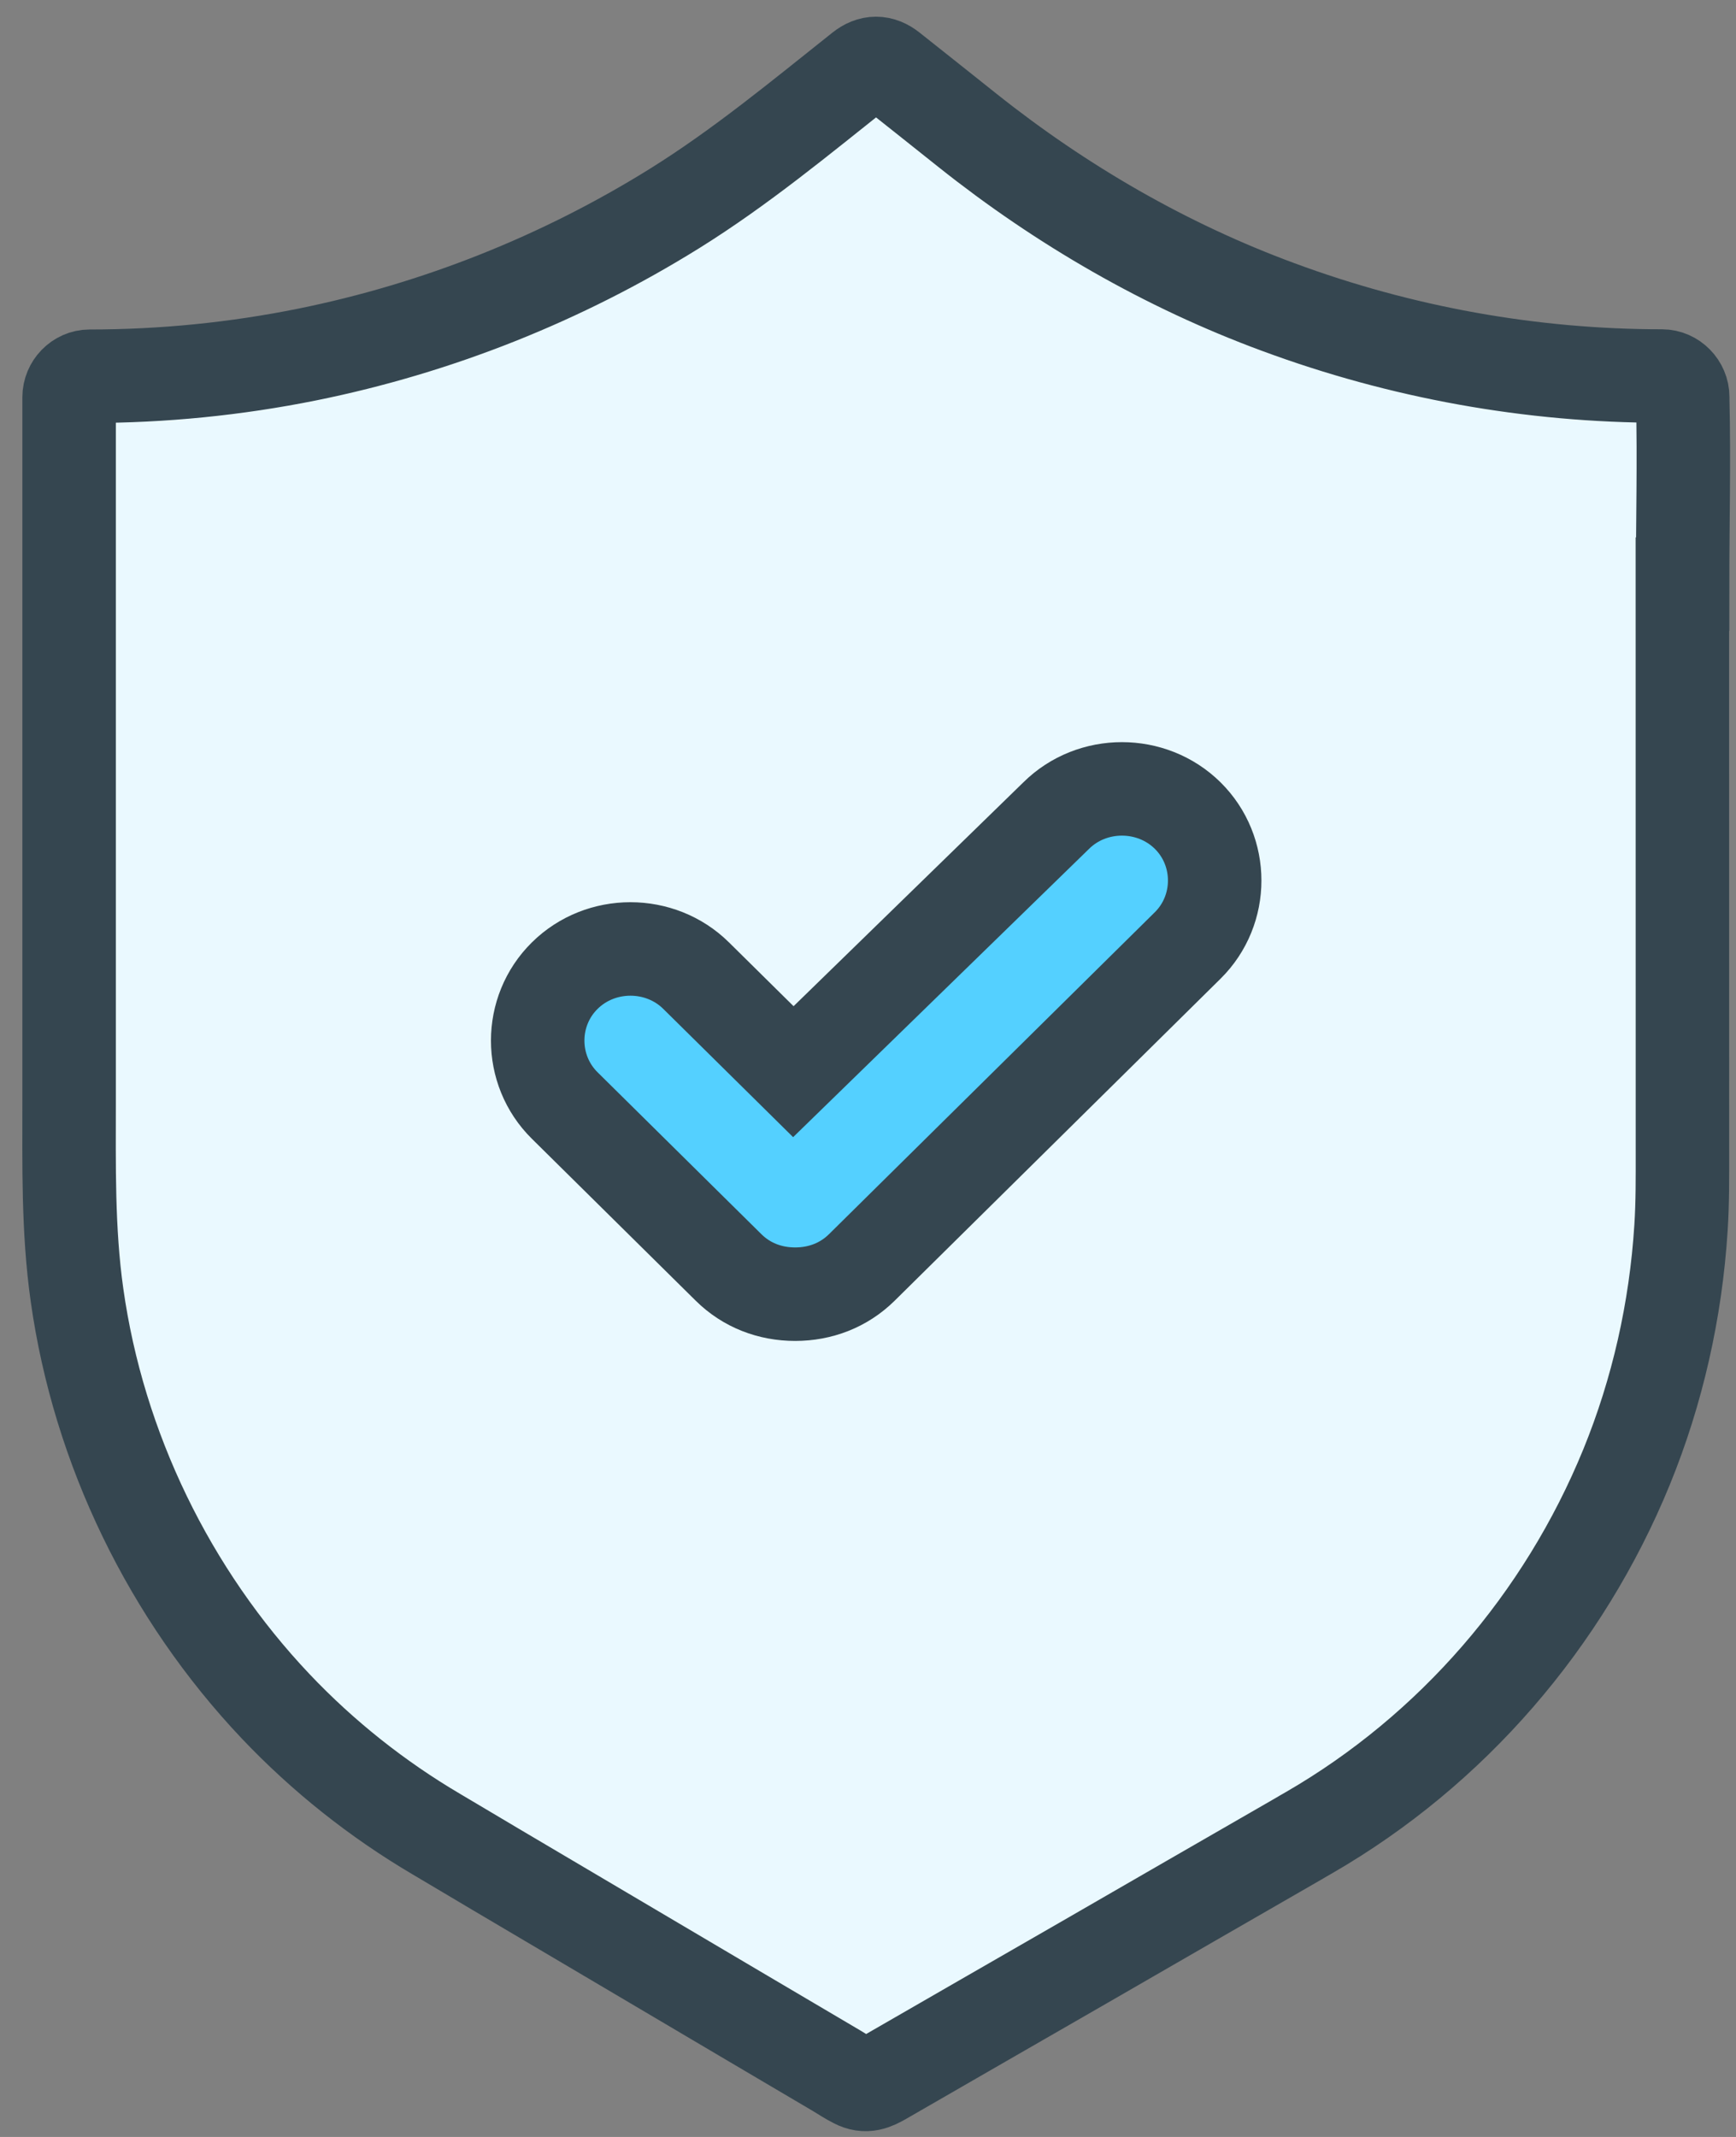 <?xml version="1.0" encoding="UTF-8"?>
<svg width="26px" height="32px" viewBox="0 0 26 32" version="1.1" xmlns="http://www.w3.org/2000/svg" xmlns:xlink="http://www.w3.org/1999/xlink">
    <rect x="0" y="0" width="26" height="32" fill="#808080" stroke="none"/>
    <!-- Generator: sketchtool 62 (101010) - https://sketch.com -->
    <title>C1819C5A-F30B-4489-99C3-8CC4AAC034B3</title>
    <desc>Created with sketchtool.</desc>
    <g id="Page-1" stroke="none" stroke-width="1" fill="none" fill-rule="evenodd">
        <g id="3" transform="translate(-625, -2946)">
            <g id="Bonded-&amp;-Insured" transform="translate(618, 2942)">
                <rect id="Rectangle" fill-rule="nonzero" x="0" y="0" width="40" height="40"></rect>
                <g id="Vetted-&amp;-Verified-" transform="translate(8.034, 4.786)" stroke="#354650" stroke-width="1.4">
                    <g id="np_verify_2709632_000000" transform="translate(0, 0.164)" fill="#EAF9FF" fill-rule="nonzero">
                        <path d="M24.166,7.797 C24.166,6.879 24.19,5.958 24.168,5.036 L24.168,4.996 C24.168,4.826 24.026,4.681 23.858,4.681 C21.898,4.681 19.949,4.329 18.108,3.647 C16.429,3.028 14.862,2.122 13.459,1.005 C13.075,0.701 12.69,0.391 12.304,0.087 C12.158,-0.029 12.013,-0.029 11.868,0.087 C10.953,0.814 10.058,1.556 9.067,2.173 C7.379,3.223 5.513,3.965 3.567,4.359 C2.495,4.575 1.405,4.684 0.308,4.684 C0.141,4.684 0.001,4.828 0.001,4.998 L0.001,15.521 C0.001,16.5 -0.018,17.469 0.119,18.44 C0.443,20.745 1.507,22.925 3.095,24.602 C3.804,25.35 4.619,25.996 5.502,26.516 C5.797,26.692 6.094,26.866 6.388,27.042 C7.625,27.772 8.856,28.501 10.093,29.231 C10.562,29.508 11.033,29.785 11.5,30.061 C11.589,30.114 11.679,30.175 11.772,30.221 C11.933,30.307 12.055,30.249 12.191,30.171 C13.189,29.595 14.189,29.02 15.188,28.445 C16.256,27.828 17.325,27.212 18.395,26.596 C18.454,26.56 18.516,26.526 18.574,26.492 C20.71,25.257 22.385,23.32 23.327,21.018 C23.791,19.883 24.064,18.668 24.142,17.439 C24.167,17.061 24.164,16.681 24.164,16.3 L24.163,7.797 L24.166,7.797 Z" id="Shape"></path>
                    </g>
                    <path d="M16.754,13.372 L11.873,18.194 C11.603,18.46 11.252,18.594 10.875,18.594 C10.498,18.594 10.147,18.46 9.878,18.194 L7.424,15.769 C6.884,15.236 6.884,14.357 7.424,13.824 C7.963,13.291 8.853,13.291 9.392,13.824 L10.848,15.262 L14.785,11.427 C15.324,10.894 16.214,10.894 16.754,11.427 C17.293,11.96 17.293,12.839 16.754,13.372 L16.754,13.372 Z" id="Path" fill="#54D0FF"></path>
                </g>
            </g>
        </g>
    </g>
</svg>